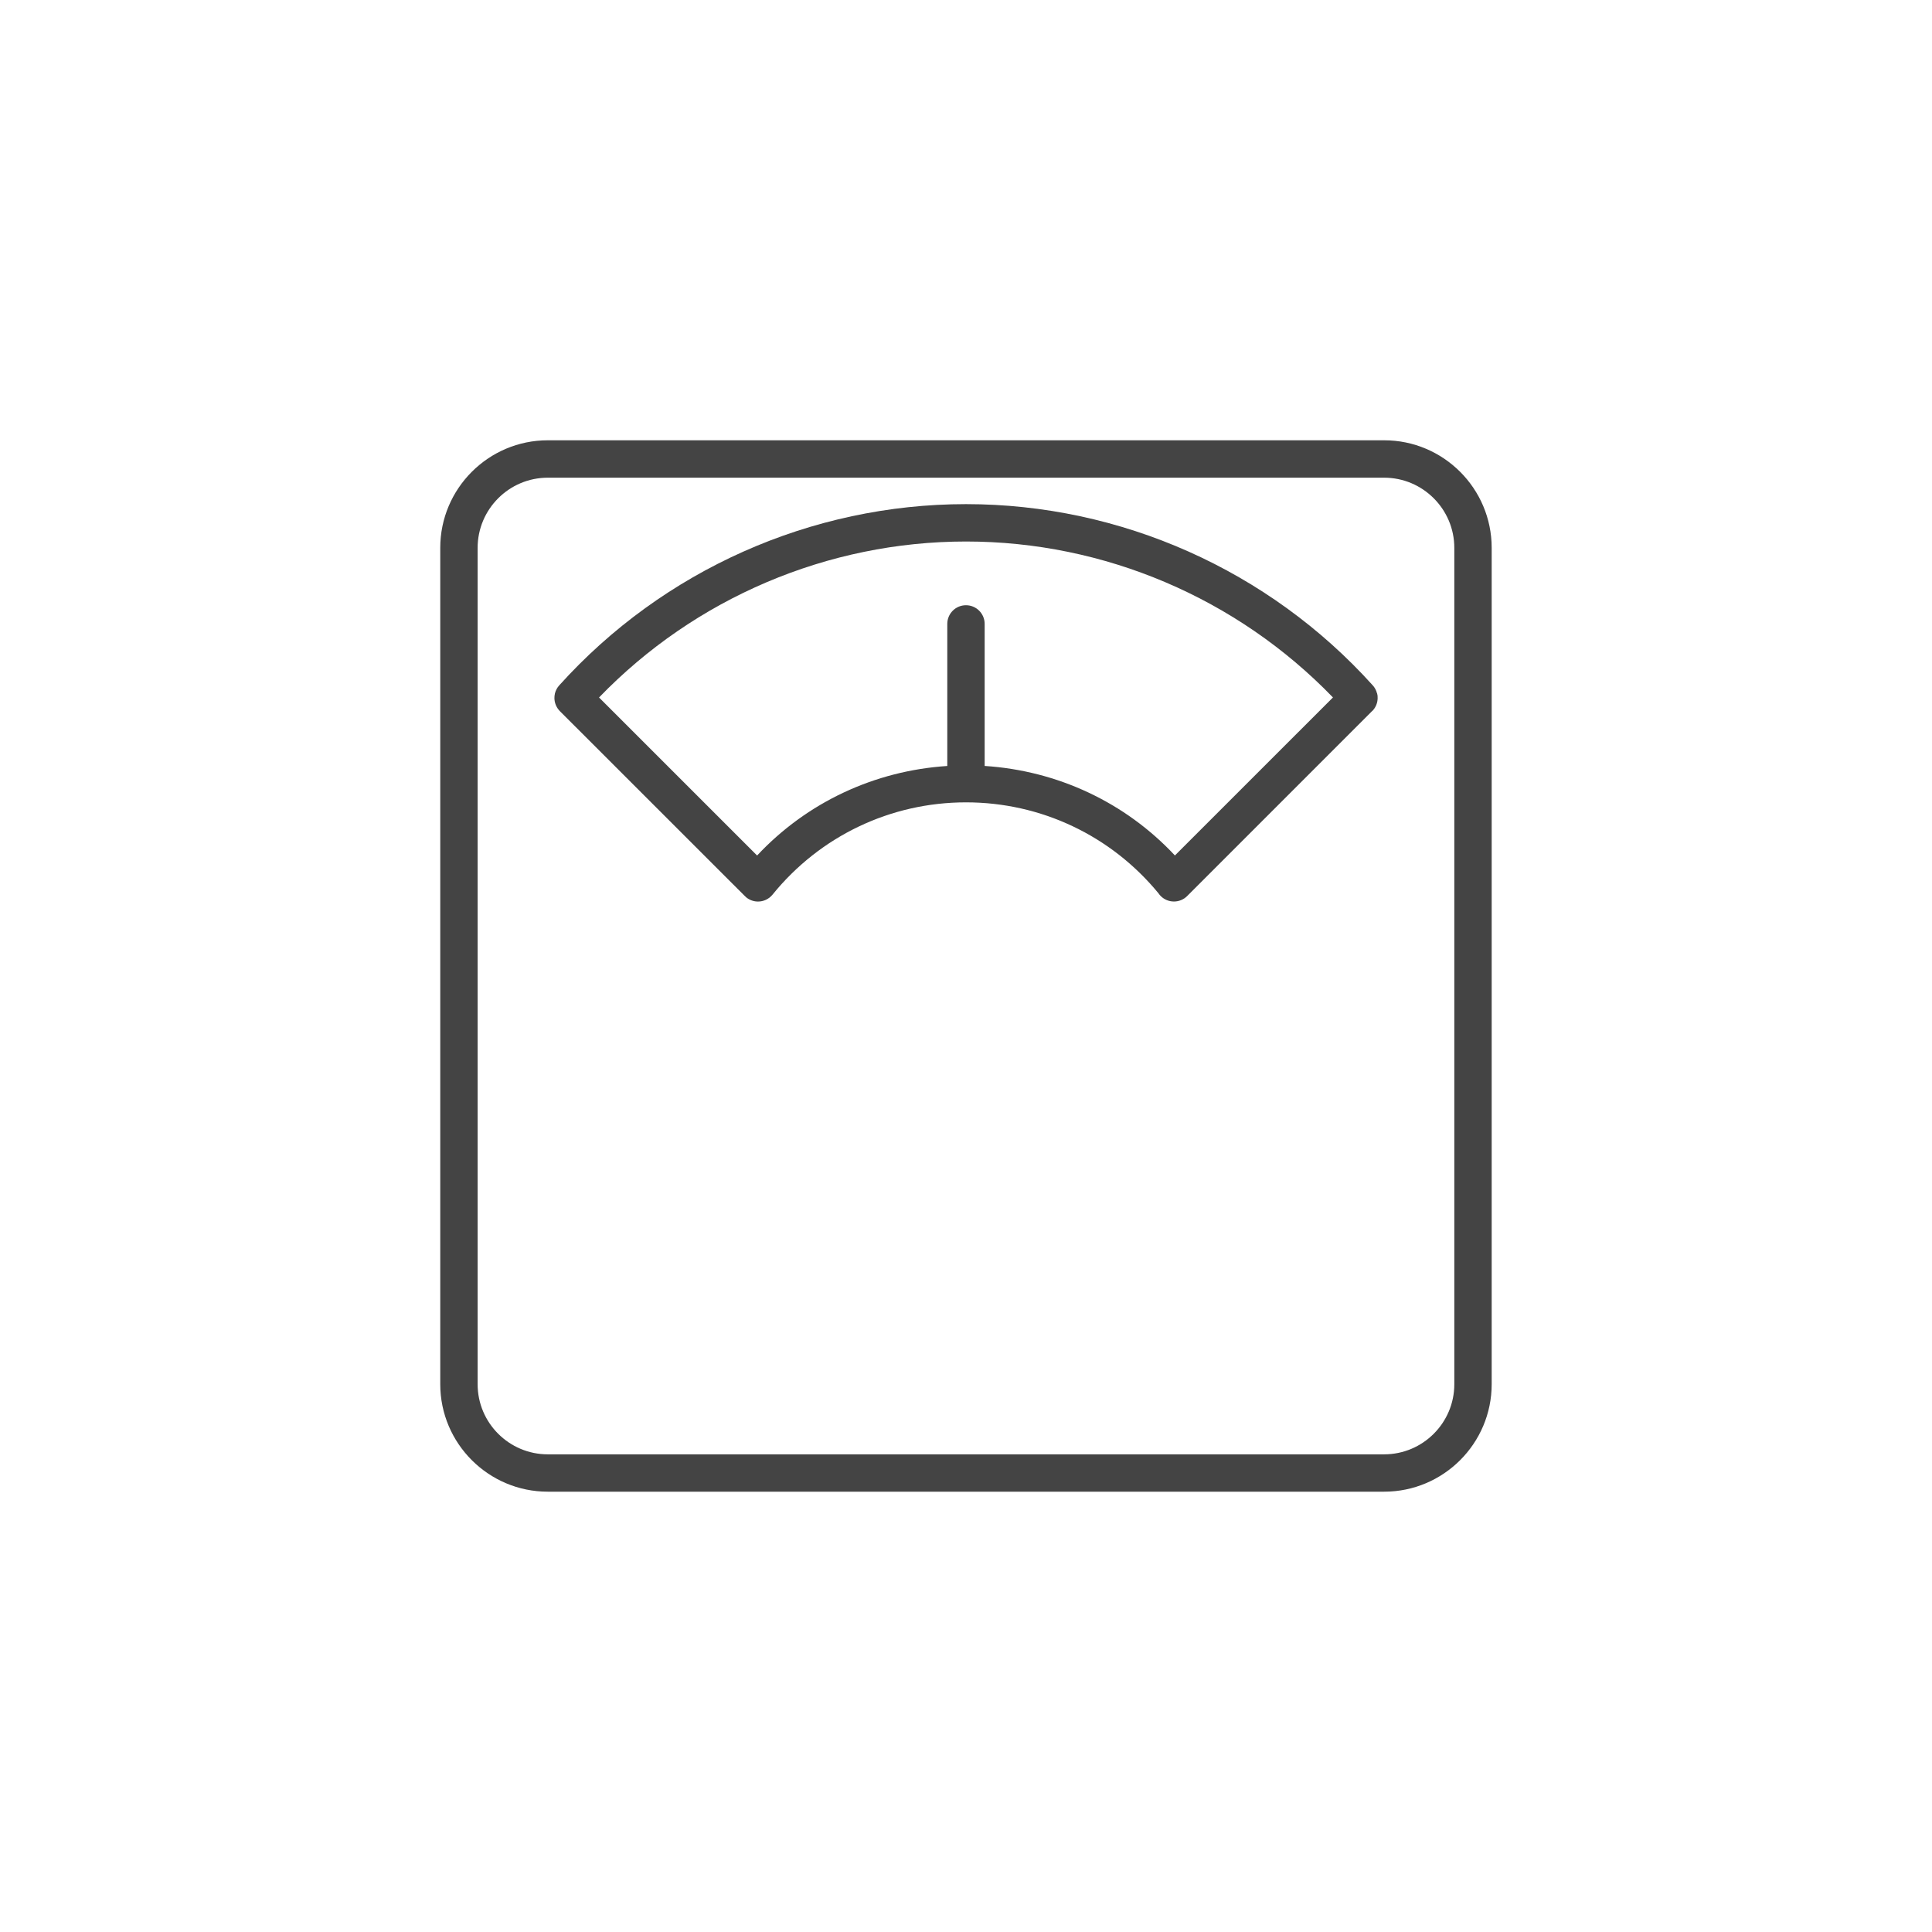 <!-- Generated by IcoMoon.io -->
<svg version="1.1" xmlns="http://www.w3.org/2000/svg" width="64" height="64" viewBox="0 0 64 64">
<title>scale</title>
<path fill="#444" d="M45.851 14.585h-27.704c-1.964 0-3.563 1.598-3.563 3.563v27.705c0 1.963 1.598 3.561 3.563 3.561h27.704c1.965 0 3.563-1.598 3.563-3.561v-27.705c0-1.964-1.597-3.563-3.563-3.563zM48.176 45.854c0 1.281-1.043 2.323-2.325 2.323h-27.704c-1.282 0-2.325-1.042-2.325-2.323v-27.705c0-1.282 1.043-2.325 2.325-2.325h27.704c1.282 0 2.325 1.043 2.325 2.325v27.705z"></path>
<path fill="#444" d="M45.615 22.967c0 0 0-0.001 0-0.001s0 0 0-0.001h-0.001c0 0 0-0.001 0-0.001s0 0 0 0c-0.024-0.095-0.071-0.185-0.141-0.262-3.437-3.815-8.347-6.002-13.472-6.002-5.129 0-10.039 2.188-13.475 6.003-0.073 0.081-0.121 0.175-0.145 0.274v0c0 0 0 0.001 0 0.001s0 0.001 0 0.001c0 0.002 0 0.002 0 0.002s0 0.001 0 0.002c-0.011 0.046-0.015 0.093-0.015 0.141 0.001 0.151 0.057 0.301 0.168 0.42 0 0 0.001 0.001 0.001 0.001s0 0 0 0 0.002 0.001 0.001 0.002c0.001 0.001 0.001 0.001 0.001 0.001s0.001 0.001 0.001 0.001c0.002 0.001 0.001 0.001 0.002 0.002 0 0 0 0.001 0.001 0.001v0c0.002 0.002 0.001 0.002 0.002 0.002 0 0 0.001 0.002 0.001 0.001 0 0.002 0.001 0.002 0.002 0.002l6.107 6.105c0.021 0.023 0.043 0.044 0.068 0.065 0.115 0.093 0.253 0.138 0.389 0.138 0.18 0 0.359-0.079 0.481-0.229 1.575-1.942 3.911-3.057 6.41-3.057 2.481 0 4.803 1.099 6.377 3.015 0.020 0.031 0.046 0.061 0.073 0.089 0.241 0.241 0.634 0.241 0.875 0l6.127-6.128c0 0 0.001-0.001 0.001-0.002 0.002 0 0.002 0 0.002-0.001s0.001 0 0.001-0.001 0 0 0.002-0.001v0c0.001 0 0.001-0.001 0.001-0.001s0.001 0 0.001 0 0.001-0.001 0.001-0.001c-0.001 0.002 0.001 0 0.002-0.001v0c0 0 0.001-0.001 0.001-0.001s0.001-0.001 0.002-0.001c0.109-0.115 0.165-0.262 0.169-0.409 0 0 0-0.001 0-0.002v-0.001c0-0.001 0-0.002 0-0.002 0.003-0.057-0.003-0.111-0.018-0.165 0 0 0 0 0 0zM38.921 28.339c-1.649-1.763-3.892-2.81-6.303-2.966v-4.705c0-0.342-0.277-0.619-0.619-0.619s-0.619 0.277-0.619 0.619v4.706c-2.41 0.157-4.651 1.204-6.3 2.966l-5.236-5.235c3.176-3.291 7.573-5.167 12.157-5.167 4.581 0 8.977 1.876 12.155 5.166l-5.236 5.235z"></path>
</svg>
